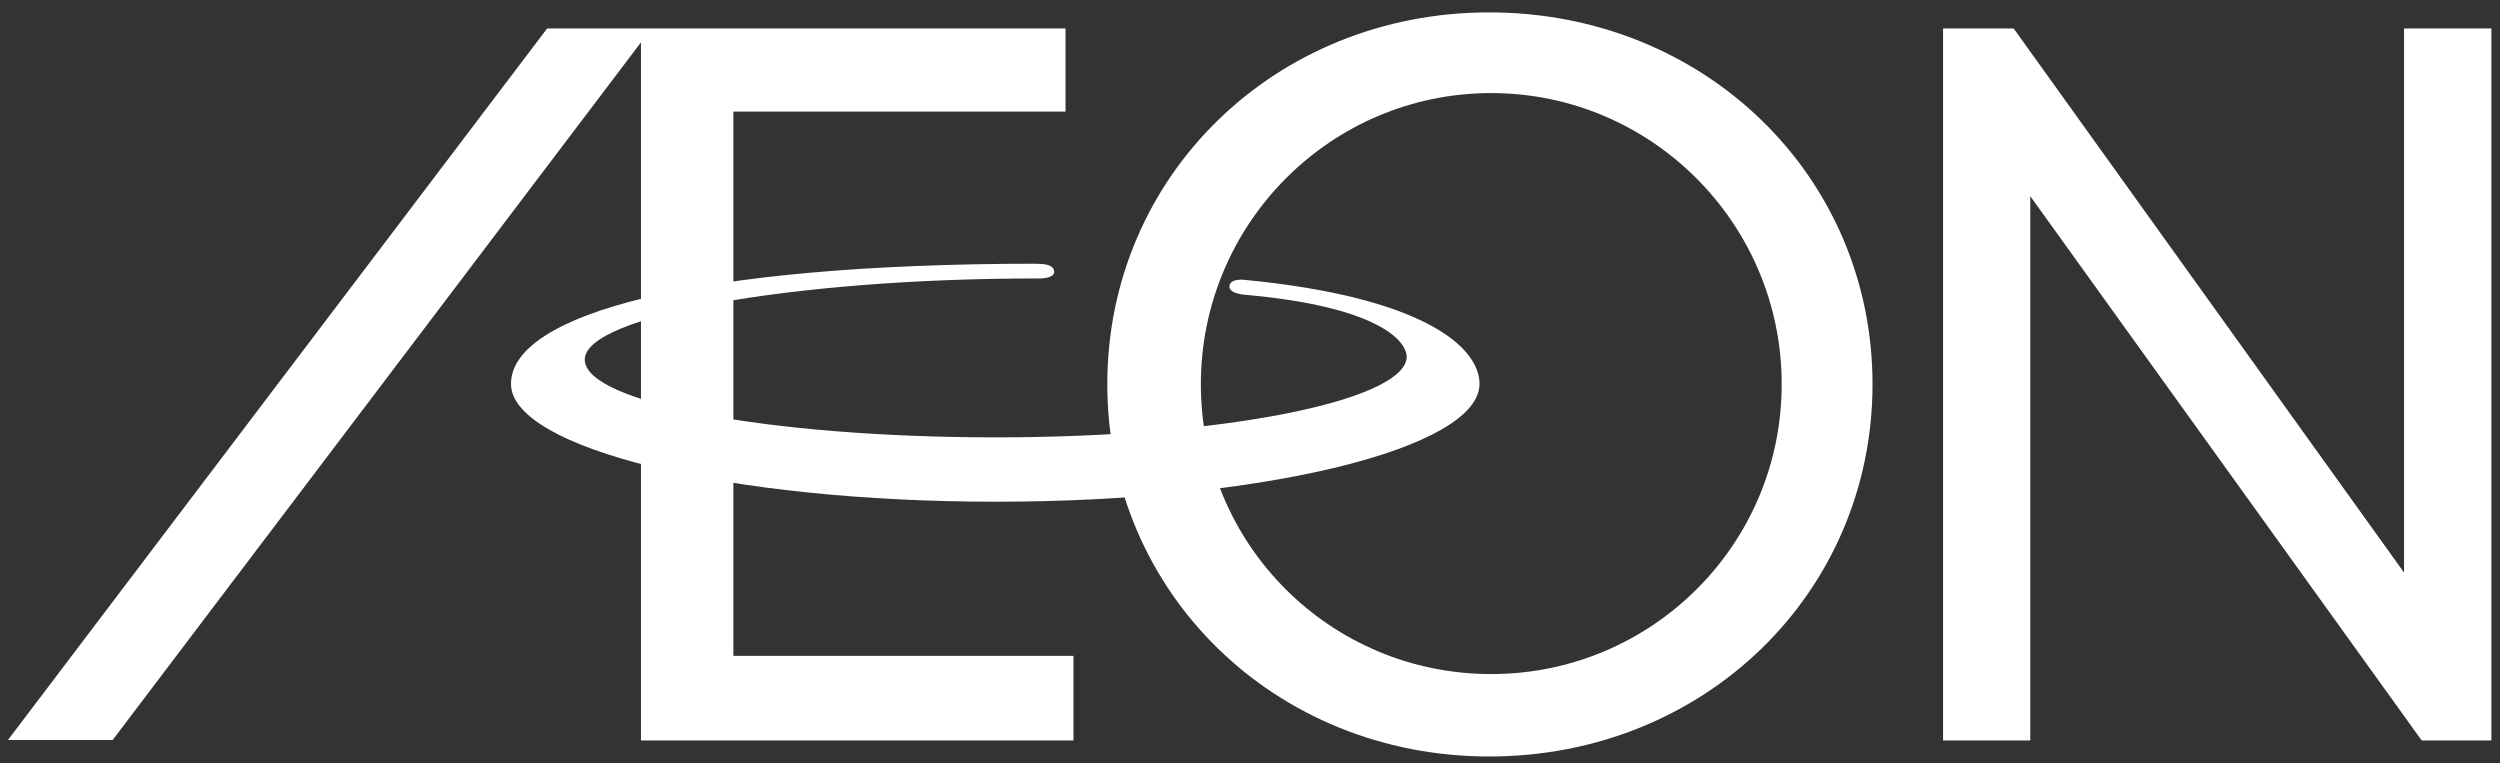 <svg width="131" height="40" viewBox="0 0 131 40" fill="none" xmlns="http://www.w3.org/2000/svg">
<rect x="0" y="0" width="131" height="40" fill="#333333" stroke="none"/>
<path d="M38.429 34.367H56.25V38.8H33.587V2.219L5.902 38.777H0.416L28.67 1.491H55.833V5.848H38.429V34.367Z" fill="white"/>
<path d="M130.548 1.491V38.8H126.896L106.386 10.28V38.8H101.817V1.491H105.515L125.972 30.003V1.491H130.548Z" fill="white"/>
<path d="M78.033 0.649C66.812 0.649 58.023 9.226 58.023 20.13C58.023 31.063 66.82 39.64 78.033 39.64C89.308 39.64 98.12 31.063 98.12 20.13C98.12 9.226 89.315 0.649 78.033 0.649ZM78.139 35.321C69.729 35.321 62.925 28.555 62.925 20.13C62.925 11.719 69.729 4.877 78.139 4.877C86.527 4.877 93.361 11.712 93.361 20.13C93.361 28.555 86.527 35.321 78.139 35.321Z" fill="white"/>
<path d="M54.348 13.818C36.414 13.818 26.776 16.463 26.776 20.115C26.776 23.502 38.141 26.29 52.181 26.29C66.168 26.29 77.526 23.502 77.526 20.115C77.526 18.168 74.54 15.553 65.16 14.659C65.16 14.659 64.463 14.591 64.425 14.985C64.365 15.394 65.251 15.447 65.251 15.447C72.434 16.084 73.866 17.993 73.699 18.842C73.252 21.039 64.039 22.918 52.189 22.918C40.278 22.918 30.64 21.092 30.64 18.842C30.64 16.538 41.664 14.591 54.325 14.591C54.325 14.591 55.242 14.637 55.242 14.243C55.227 13.849 54.644 13.826 54.439 13.826H54.348V13.818Z" fill="white"/>
</svg>
